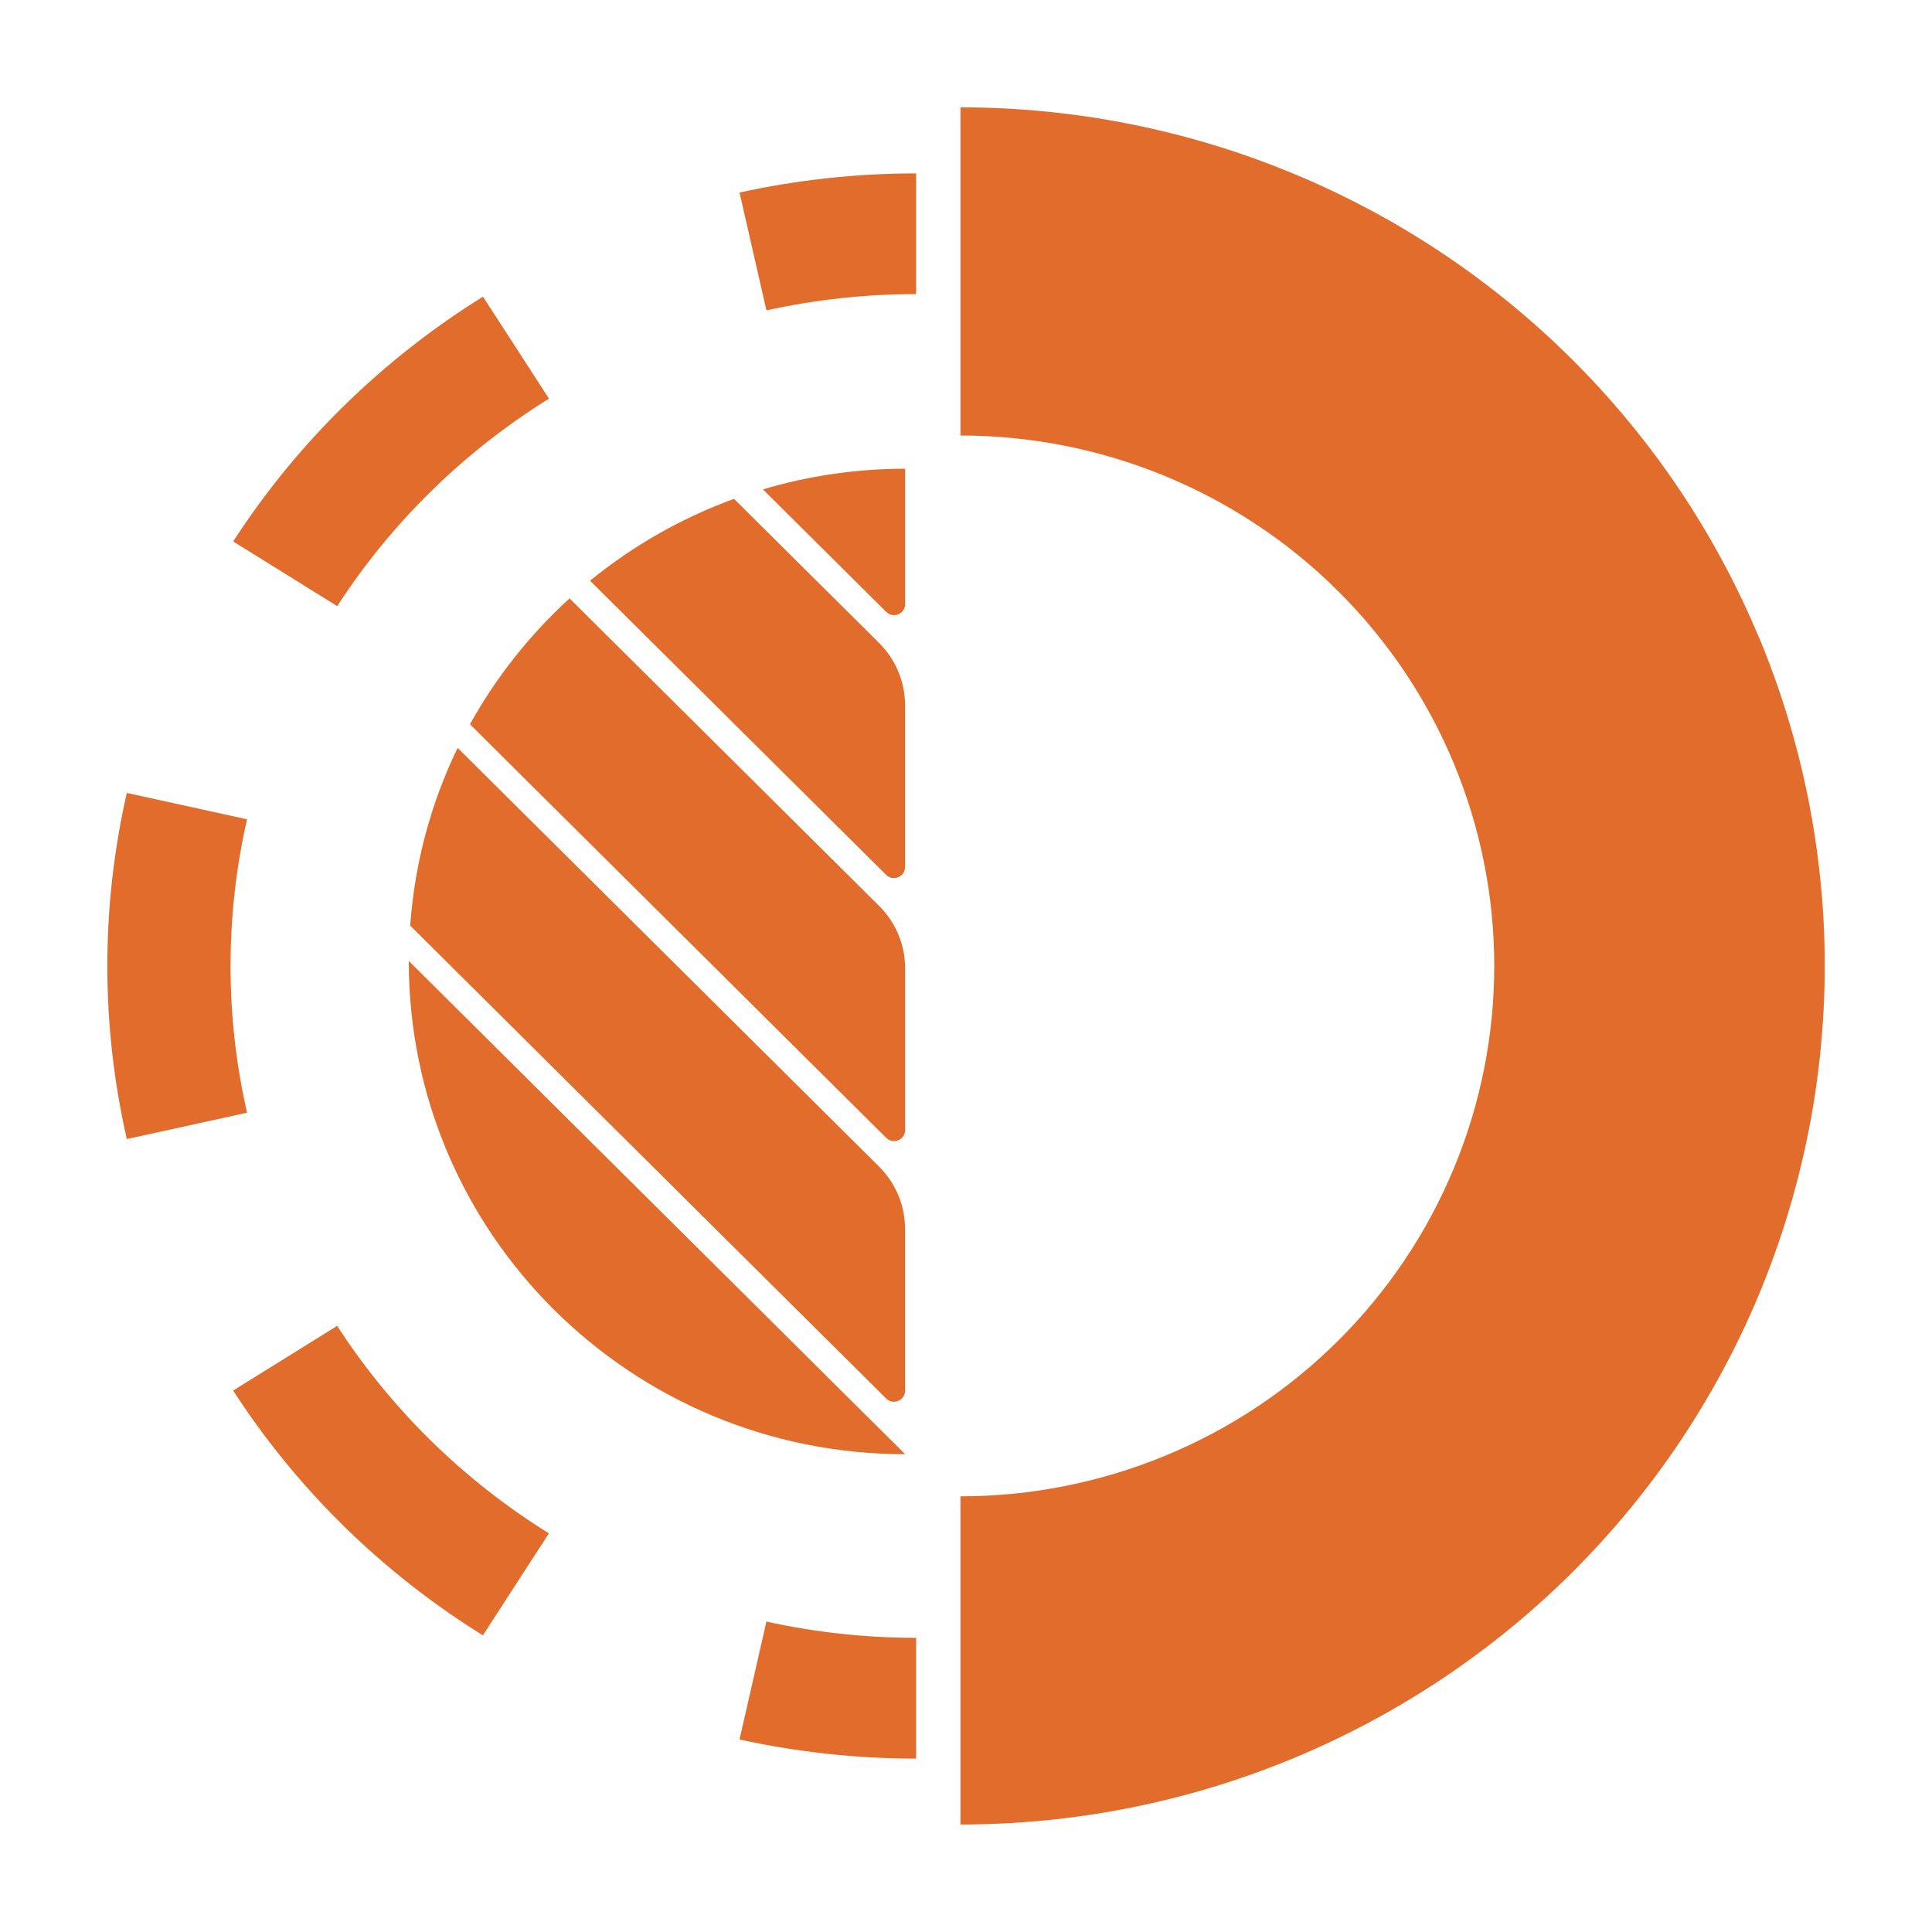 <svg width="72" height="72" viewBox="0 0 72 72" fill="none" xmlns="http://www.w3.org/2000/svg">
<g id="Zeema">
<g id="Shape">
<path d="M65.549 23.754C63.931 19.873 61.558 16.344 58.567 13.374C55.575 10.401 52.026 8.045 48.117 6.436C44.211 4.828 40.023 4 35.794 4V16.231C38.408 16.231 40.993 16.742 43.406 17.736C45.82 18.731 48.012 20.184 49.859 22.021C51.707 23.858 53.173 26.035 54.172 28.434C55.172 30.833 55.686 33.402 55.686 35.997C55.686 38.592 55.172 41.164 54.172 43.56C53.173 45.959 51.707 48.136 49.859 49.973C48.012 51.81 45.82 53.266 43.406 54.258C40.993 55.25 38.405 55.763 35.794 55.763V67.994C40.023 67.994 44.211 67.167 48.12 65.558C52.026 63.949 55.578 61.593 58.57 58.62C61.561 55.648 63.934 52.121 65.552 48.24C67.169 44.359 68.003 40.195 68.003 35.994C68.003 31.793 67.169 27.632 65.552 23.748L65.549 23.754Z" fill="#E26C2B"/>
<path d="M34.141 10.96V6.462C31.911 6.462 29.703 6.705 27.56 7.175L28.562 11.566C30.38 11.168 32.251 10.96 34.141 10.96Z" fill="#E26C2B"/>
<path d="M20.459 14.856C18.885 15.834 17.415 16.984 16.076 18.296C14.74 19.608 13.564 21.049 12.568 22.589L8.69 20.179C9.867 18.359 11.252 16.658 12.829 15.113C14.409 13.567 16.143 12.209 17.999 11.056L20.459 14.856Z" fill="#E26C2B"/>
<path d="M8.592 36C8.592 34.146 8.801 32.312 9.207 30.533L4.726 29.55C4.247 31.652 4 33.814 4 36C4 38.186 4.247 40.348 4.726 42.45L9.207 41.467C8.801 39.685 8.592 37.854 8.592 36Z" fill="#E26C2B"/>
<path d="M12.565 49.411L8.688 51.821C9.864 53.641 11.249 55.339 12.826 56.887C14.403 58.433 16.14 59.791 17.996 60.944L20.456 57.144C18.885 56.166 17.412 55.016 16.073 53.704C14.735 52.392 13.561 50.95 12.565 49.411Z" fill="#E26C2B"/>
<path d="M34.141 65.538C31.911 65.538 29.703 65.295 27.56 64.826V64.823L28.562 60.431C30.38 60.832 32.251 61.037 34.141 61.037V65.538Z" fill="#E26C2B"/>
<path d="M15.286 34.495C15.458 32.136 16.07 29.899 17.055 27.872L32.762 43.477C33.38 44.094 33.729 44.927 33.729 45.798V51.827C33.729 52.193 33.284 52.378 33.023 52.118L15.286 34.495Z" fill="#E26C2B"/>
<path d="M15.234 35.815V35.83C15.234 45.971 23.514 54.194 33.732 54.194L15.237 35.815H15.234Z" fill="#E26C2B"/>
<path d="M33.732 22.511C33.732 22.878 33.287 23.062 33.026 22.803L28.431 18.238C30.11 17.739 31.89 17.468 33.732 17.468V22.511Z" fill="#E26C2B"/>
<path d="M33.729 32.312V26.283C33.729 25.412 33.38 24.579 32.762 23.962L27.354 18.59C25.388 19.308 23.578 20.346 21.989 21.641L33.023 32.603C33.285 32.863 33.729 32.678 33.729 32.312Z" fill="#E26C2B"/>
<path d="M33.732 42.113C33.732 42.479 33.287 42.664 33.026 42.404L17.514 26.992C18.49 25.233 19.747 23.651 21.226 22.301L32.765 33.763C33.383 34.38 33.732 35.213 33.732 36.084V42.113Z" fill="#E26C2B"/>
</g>
</g>
</svg>
